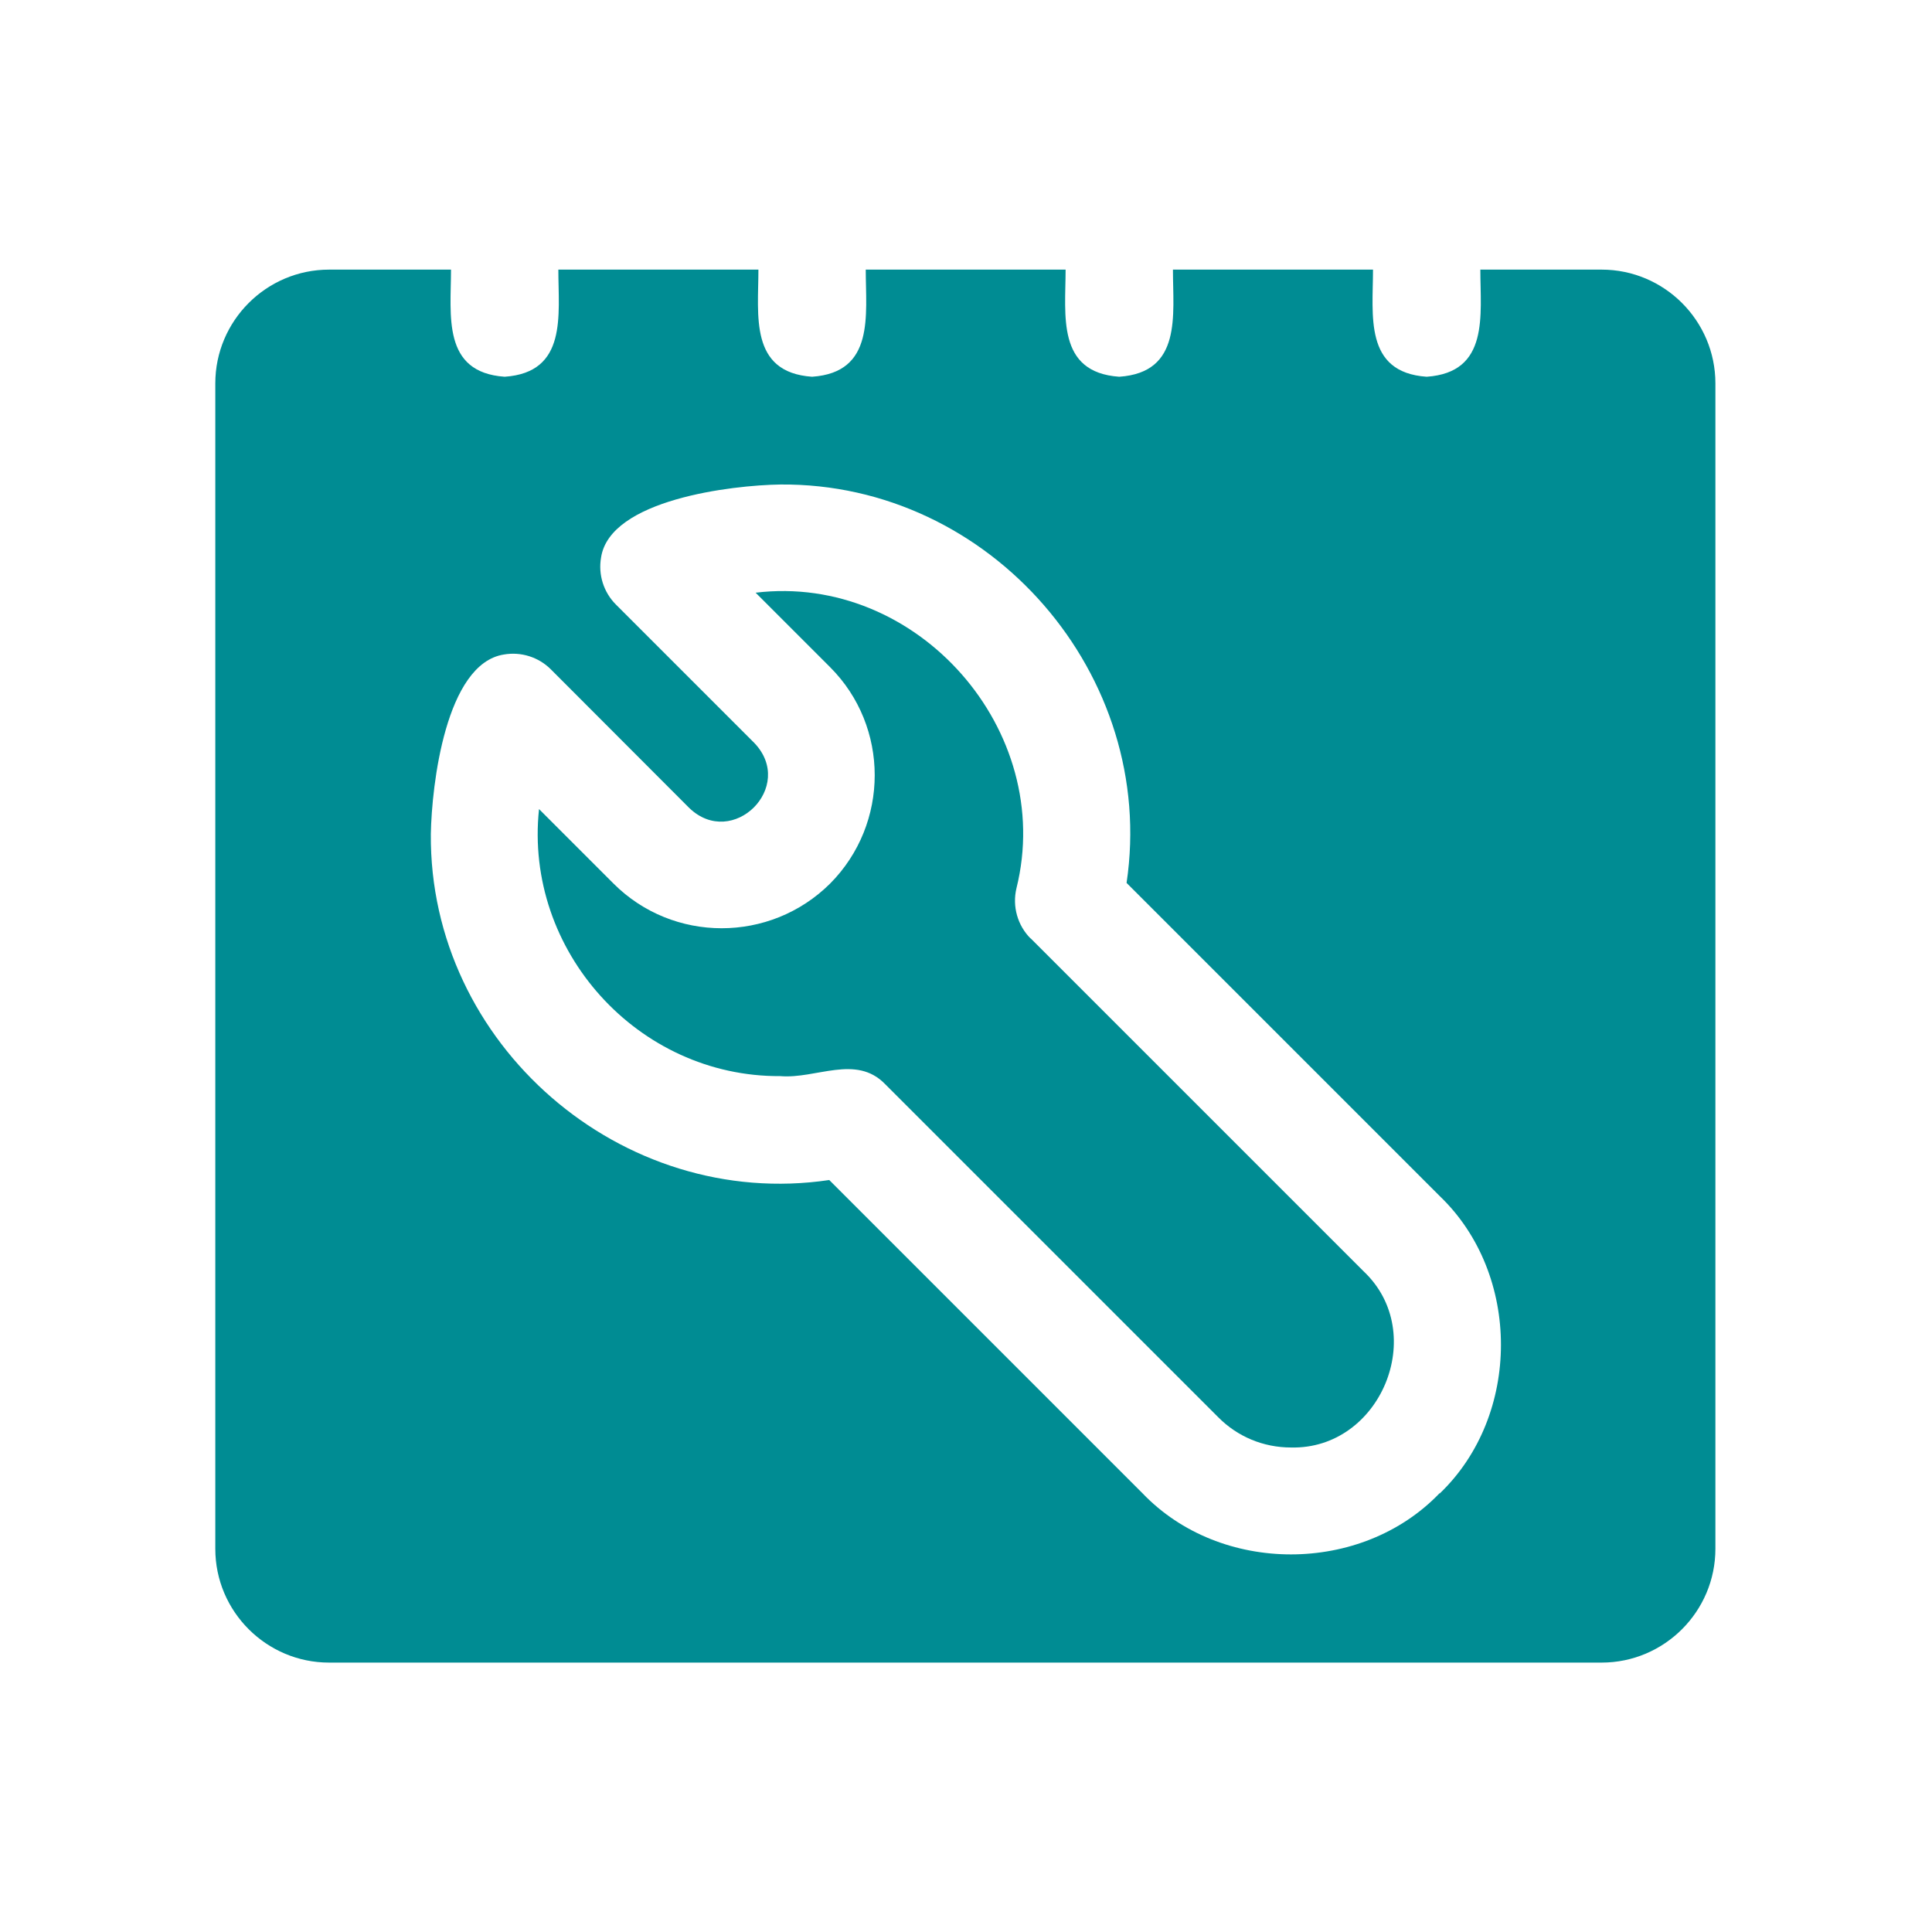 <?xml version="1.0" encoding="UTF-8"?>
<svg id="Layer_1" data-name="Layer 1" xmlns="http://www.w3.org/2000/svg" viewBox="0 0 90 90">
  <defs>
    <style>
      .cls-1 {
        fill: #008c93;
      }
    </style>
  </defs>
  <path class="cls-1" d="M74.64,12.56h-5.68c0,2.12.43,4.79-2.5,4.99-2.93-.2-2.5-2.87-2.5-4.99h-9.32c0,2.12.43,4.79-2.5,4.99-2.93-.2-2.5-2.87-2.5-4.99h-9.31c0,2.12.43,4.79-2.5,4.99-2.93-.2-2.5-2.87-2.5-4.99h-9.32c0,2.12.43,4.79-2.5,4.99-2.93-.2-2.5-2.87-2.5-4.99h-5.68c-2.92,0-5.3,2.38-5.3,5.3v54.29c0,2.92,2.38,5.3,5.3,5.3h59.28c2.92,0,5.3-2.38,5.3-5.3V17.86c0-2.92-2.38-5.3-5.3-5.3h0ZM67.06,69.56c-3.64,3.8-10.21,3.8-13.84,0l-14.59-14.59c-9.68,1.44-18.64-6.33-18.56-16.12.04-2.27.69-7.93,3.4-8.36.8-.14,1.62.12,2.19.69l6.45,6.46c2.02,1.94,4.98-.99,3.03-3.03l-6.45-6.45c-.57-.57-.83-1.39-.69-2.19.41-2.7,6.1-3.37,8.36-3.4,9.79-.08,17.56,8.89,16.12,18.56l14.59,14.59c3.8,3.64,3.8,10.21,0,13.85h0Z"/>
  <path class="cls-1" d="M48.01,43.72c-.61-.61-.86-1.5-.66-2.34,1.83-7.36-4.62-14.68-12.15-13.77l3.47,3.47c2.77,2.77,2.77,7.29,0,10.08-2.8,2.78-7.32,2.77-10.09,0l-3.47-3.47c-.7,6.59,4.6,12.48,11.24,12.44,1.67.14,3.52-1.03,4.88.37l15.52,15.52c.9.91,2.11,1.41,3.39,1.41,4.17.1,6.43-5.32,3.39-8.2l-15.52-15.52h0Z"/>
</svg>